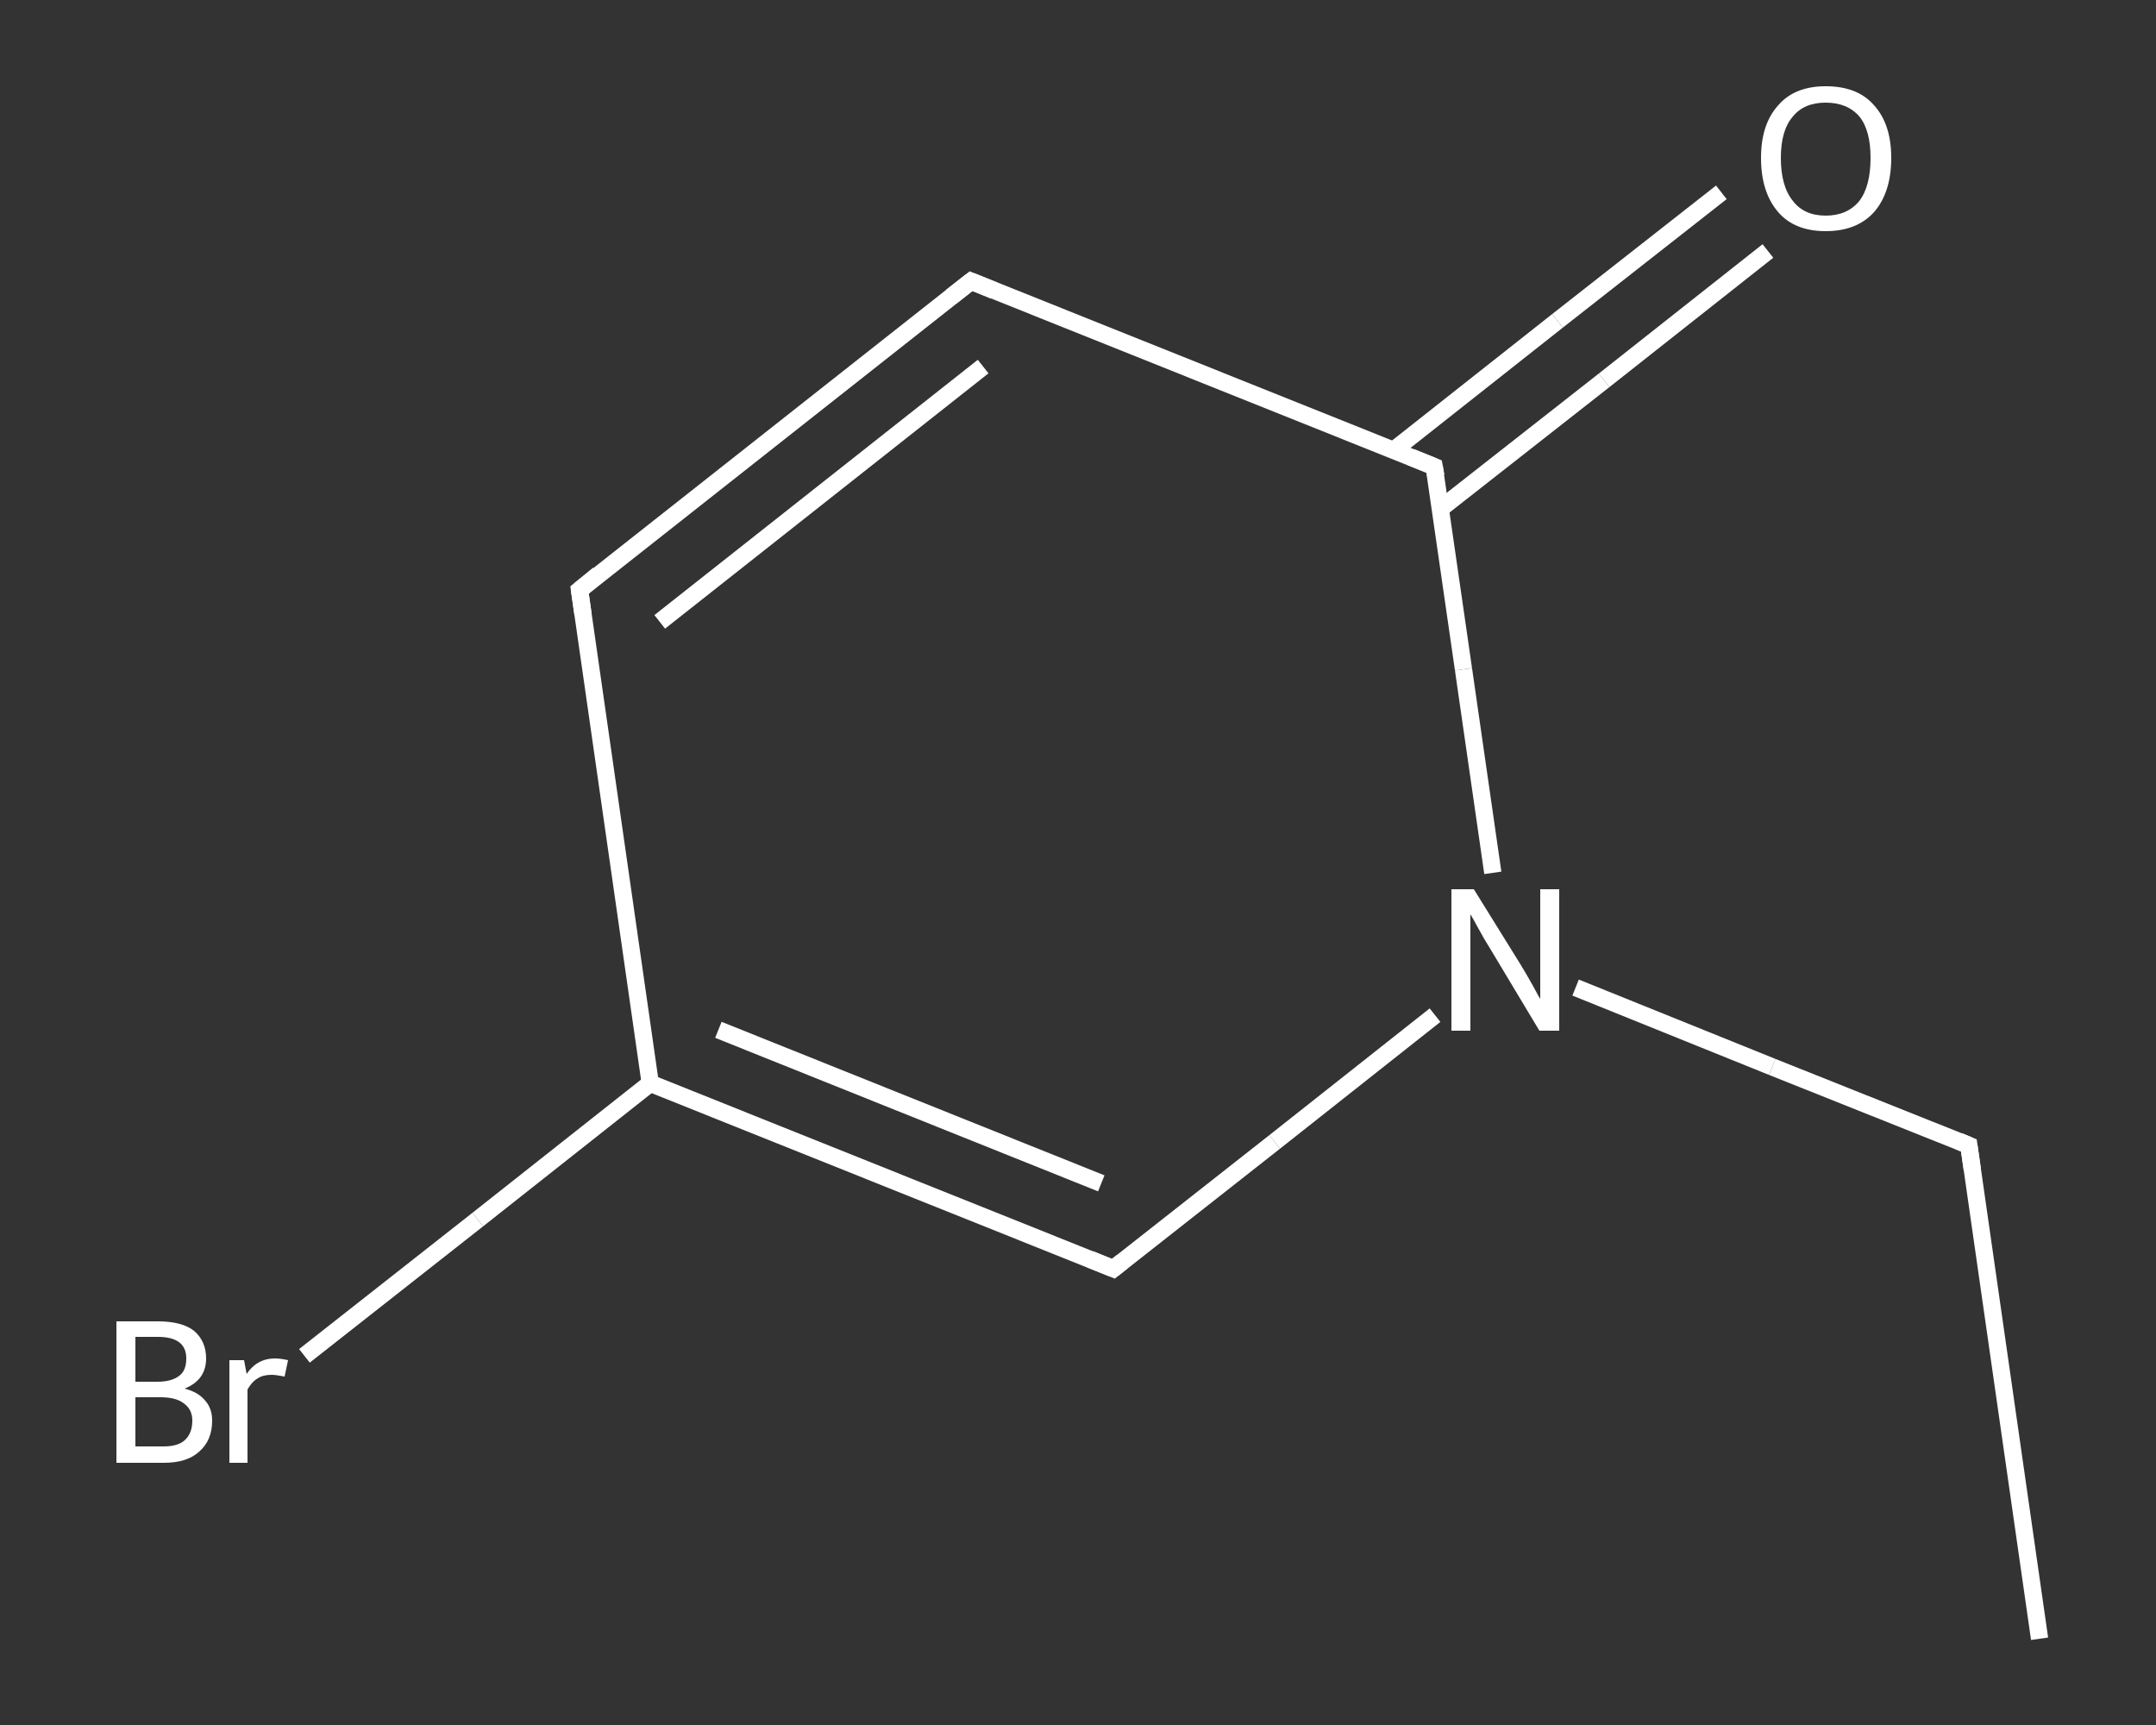 <?xml version='1.0' encoding='iso-8859-1'?>
<svg version='1.1' baseProfile='full'
              xmlns='http://www.w3.org/2000/svg'
                      xmlns:rdkit='http://www.rdkit.org/xml'
                      xmlns:xlink='http://www.w3.org/1999/xlink'
                  xml:space='preserve'
width='250px' height='200px' viewBox='0 0 250 200'>
<rect x="0" y="0" width="250" height="200" fill="#333333" stroke="none"/>
<!-- END OF HEADER -->
<rect style='opacity:1.0;fill:transparent;stroke:none' width='250.0' height='200.0' x='0.0' y='0.0'> </rect>
<path class='bond-0 atom-0 atom-1' d='M 236.5,190.0 L 228.3,132.8' style='fill:none;fill-rule:evenodd;stroke:#FFFFFF;stroke-width:2.0px;stroke-linecap:butt;stroke-linejoin:miter;stroke-opacity:1' />
<path class='bond-1 atom-1 atom-2' d='M 228.3,132.8 L 205.5,123.7' style='fill:none;fill-rule:evenodd;stroke:#FFFFFF;stroke-width:2.0px;stroke-linecap:butt;stroke-linejoin:miter;stroke-opacity:1' />
<path class='bond-1 atom-1 atom-2' d='M 205.5,123.7 L 182.7,114.5' style='fill:none;fill-rule:evenodd;stroke:#FFFFFF;stroke-width:2.0px;stroke-linecap:butt;stroke-linejoin:miter;stroke-opacity:1' />
<path class='bond-2 atom-2 atom-3' d='M 166.4,117.7 L 147.8,132.4' style='fill:none;fill-rule:evenodd;stroke:#FFFFFF;stroke-width:2.0px;stroke-linecap:butt;stroke-linejoin:miter;stroke-opacity:1' />
<path class='bond-2 atom-2 atom-3' d='M 147.8,132.4 L 129.1,147.1' style='fill:none;fill-rule:evenodd;stroke:#FFFFFF;stroke-width:2.0px;stroke-linecap:butt;stroke-linejoin:miter;stroke-opacity:1' />
<path class='bond-3 atom-3 atom-4' d='M 129.1,147.1 L 75.4,125.6' style='fill:none;fill-rule:evenodd;stroke:#FFFFFF;stroke-width:2.0px;stroke-linecap:butt;stroke-linejoin:miter;stroke-opacity:1' />
<path class='bond-3 atom-3 atom-4' d='M 127.7,137.2 L 83.3,119.4' style='fill:none;fill-rule:evenodd;stroke:#FFFFFF;stroke-width:2.0px;stroke-linecap:butt;stroke-linejoin:miter;stroke-opacity:1' />
<path class='bond-4 atom-4 atom-5' d='M 75.4,125.6 L 55.4,141.4' style='fill:none;fill-rule:evenodd;stroke:#FFFFFF;stroke-width:2.0px;stroke-linecap:butt;stroke-linejoin:miter;stroke-opacity:1' />
<path class='bond-4 atom-4 atom-5' d='M 55.4,141.4 L 35.3,157.2' style='fill:none;fill-rule:evenodd;stroke:#FFFFFF;stroke-width:2.0px;stroke-linecap:butt;stroke-linejoin:miter;stroke-opacity:1' />
<path class='bond-5 atom-4 atom-6' d='M 75.4,125.6 L 67.2,68.4' style='fill:none;fill-rule:evenodd;stroke:#FFFFFF;stroke-width:2.0px;stroke-linecap:butt;stroke-linejoin:miter;stroke-opacity:1' />
<path class='bond-6 atom-6 atom-7' d='M 67.2,68.4 L 112.6,32.6' style='fill:none;fill-rule:evenodd;stroke:#FFFFFF;stroke-width:2.0px;stroke-linecap:butt;stroke-linejoin:miter;stroke-opacity:1' />
<path class='bond-6 atom-6 atom-7' d='M 76.5,72.1 L 114.0,42.5' style='fill:none;fill-rule:evenodd;stroke:#FFFFFF;stroke-width:2.0px;stroke-linecap:butt;stroke-linejoin:miter;stroke-opacity:1' />
<path class='bond-7 atom-7 atom-8' d='M 112.6,32.6 L 166.3,54.1' style='fill:none;fill-rule:evenodd;stroke:#FFFFFF;stroke-width:2.0px;stroke-linecap:butt;stroke-linejoin:miter;stroke-opacity:1' />
<path class='bond-8 atom-8 atom-9' d='M 167.0,59.0 L 186.0,44.1' style='fill:none;fill-rule:evenodd;stroke:#FFFFFF;stroke-width:2.0px;stroke-linecap:butt;stroke-linejoin:miter;stroke-opacity:1' />
<path class='bond-8 atom-8 atom-9' d='M 186.0,44.1 L 205.0,29.1' style='fill:none;fill-rule:evenodd;stroke:#FFFFFF;stroke-width:2.0px;stroke-linecap:butt;stroke-linejoin:miter;stroke-opacity:1' />
<path class='bond-8 atom-8 atom-9' d='M 161.6,52.2 L 180.6,37.2' style='fill:none;fill-rule:evenodd;stroke:#FFFFFF;stroke-width:2.0px;stroke-linecap:butt;stroke-linejoin:miter;stroke-opacity:1' />
<path class='bond-8 atom-8 atom-9' d='M 180.6,37.2 L 199.6,22.3' style='fill:none;fill-rule:evenodd;stroke:#FFFFFF;stroke-width:2.0px;stroke-linecap:butt;stroke-linejoin:miter;stroke-opacity:1' />
<path class='bond-9 atom-8 atom-2' d='M 166.3,54.1 L 169.7,77.6' style='fill:none;fill-rule:evenodd;stroke:#FFFFFF;stroke-width:2.0px;stroke-linecap:butt;stroke-linejoin:miter;stroke-opacity:1' />
<path class='bond-9 atom-8 atom-2' d='M 169.7,77.6 L 173.1,101.2' style='fill:none;fill-rule:evenodd;stroke:#FFFFFF;stroke-width:2.0px;stroke-linecap:butt;stroke-linejoin:miter;stroke-opacity:1' />
<path d='M 228.7,135.6 L 228.3,132.8 L 227.1,132.3' style='fill:none;stroke:#FFFFFF;stroke-width:2.0px;stroke-linecap:butt;stroke-linejoin:miter;stroke-opacity:1;' />
<path d='M 130.1,146.3 L 129.1,147.1 L 126.4,146.0' style='fill:none;stroke:#FFFFFF;stroke-width:2.0px;stroke-linecap:butt;stroke-linejoin:miter;stroke-opacity:1;' />
<path d='M 67.6,71.2 L 67.2,68.4 L 69.4,66.6' style='fill:none;stroke:#FFFFFF;stroke-width:2.0px;stroke-linecap:butt;stroke-linejoin:miter;stroke-opacity:1;' />
<path d='M 110.3,34.4 L 112.6,32.6 L 115.3,33.7' style='fill:none;stroke:#FFFFFF;stroke-width:2.0px;stroke-linecap:butt;stroke-linejoin:miter;stroke-opacity:1;' />
<path d='M 163.6,53.0 L 166.3,54.1 L 166.5,55.2' style='fill:none;stroke:#FFFFFF;stroke-width:2.0px;stroke-linecap:butt;stroke-linejoin:miter;stroke-opacity:1;' />
<path class='atom-2' d='M 170.9 103.1
L 176.3 111.8
Q 176.8 112.6, 177.7 114.2
Q 178.5 115.7, 178.6 115.8
L 178.6 103.1
L 180.8 103.1
L 180.8 119.5
L 178.5 119.5
L 172.8 110.0
Q 172.1 108.9, 171.4 107.6
Q 170.7 106.3, 170.5 106.0
L 170.5 119.5
L 168.3 119.5
L 168.3 103.1
L 170.9 103.1
' fill='#FFFFFF'/>
<path class='atom-5' d='M 21.4 161.0
Q 23.0 161.4, 23.8 162.4
Q 24.6 163.3, 24.6 164.7
Q 24.6 167.0, 23.1 168.3
Q 21.7 169.6, 19.0 169.6
L 13.5 169.6
L 13.5 153.2
L 18.3 153.2
Q 21.1 153.2, 22.5 154.3
Q 23.9 155.5, 23.9 157.5
Q 23.9 160.0, 21.4 161.0
M 15.7 155.0
L 15.7 160.2
L 18.3 160.2
Q 19.9 160.2, 20.8 159.5
Q 21.6 158.9, 21.6 157.5
Q 21.6 155.0, 18.3 155.0
L 15.7 155.0
M 19.0 167.7
Q 20.6 167.7, 21.4 167.0
Q 22.3 166.2, 22.3 164.7
Q 22.3 163.4, 21.3 162.7
Q 20.4 162.0, 18.6 162.0
L 15.7 162.0
L 15.7 167.7
L 19.0 167.7
' fill='#FFFFFF'/>
<path class='atom-5' d='M 28.3 157.7
L 28.6 159.3
Q 29.8 157.5, 31.9 157.5
Q 32.5 157.5, 33.4 157.7
L 33.0 159.6
Q 32.0 159.4, 31.5 159.4
Q 30.5 159.4, 29.9 159.8
Q 29.2 160.2, 28.7 161.1
L 28.7 169.6
L 26.6 169.6
L 26.6 157.7
L 28.3 157.7
' fill='#FFFFFF'/>
<path class='atom-9' d='M 204.2 18.3
Q 204.2 14.4, 206.2 12.2
Q 208.1 10.0, 211.7 10.0
Q 215.4 10.0, 217.3 12.2
Q 219.3 14.4, 219.3 18.3
Q 219.3 22.3, 217.3 24.6
Q 215.3 26.8, 211.7 26.8
Q 208.1 26.8, 206.2 24.6
Q 204.2 22.3, 204.2 18.3
M 211.7 25.0
Q 214.2 25.0, 215.6 23.3
Q 216.9 21.6, 216.9 18.3
Q 216.9 15.1, 215.6 13.5
Q 214.2 11.9, 211.7 11.9
Q 209.2 11.9, 207.9 13.5
Q 206.5 15.1, 206.5 18.3
Q 206.5 21.6, 207.9 23.3
Q 209.2 25.0, 211.7 25.0
' fill='#FFFFFF'/>
</svg>
